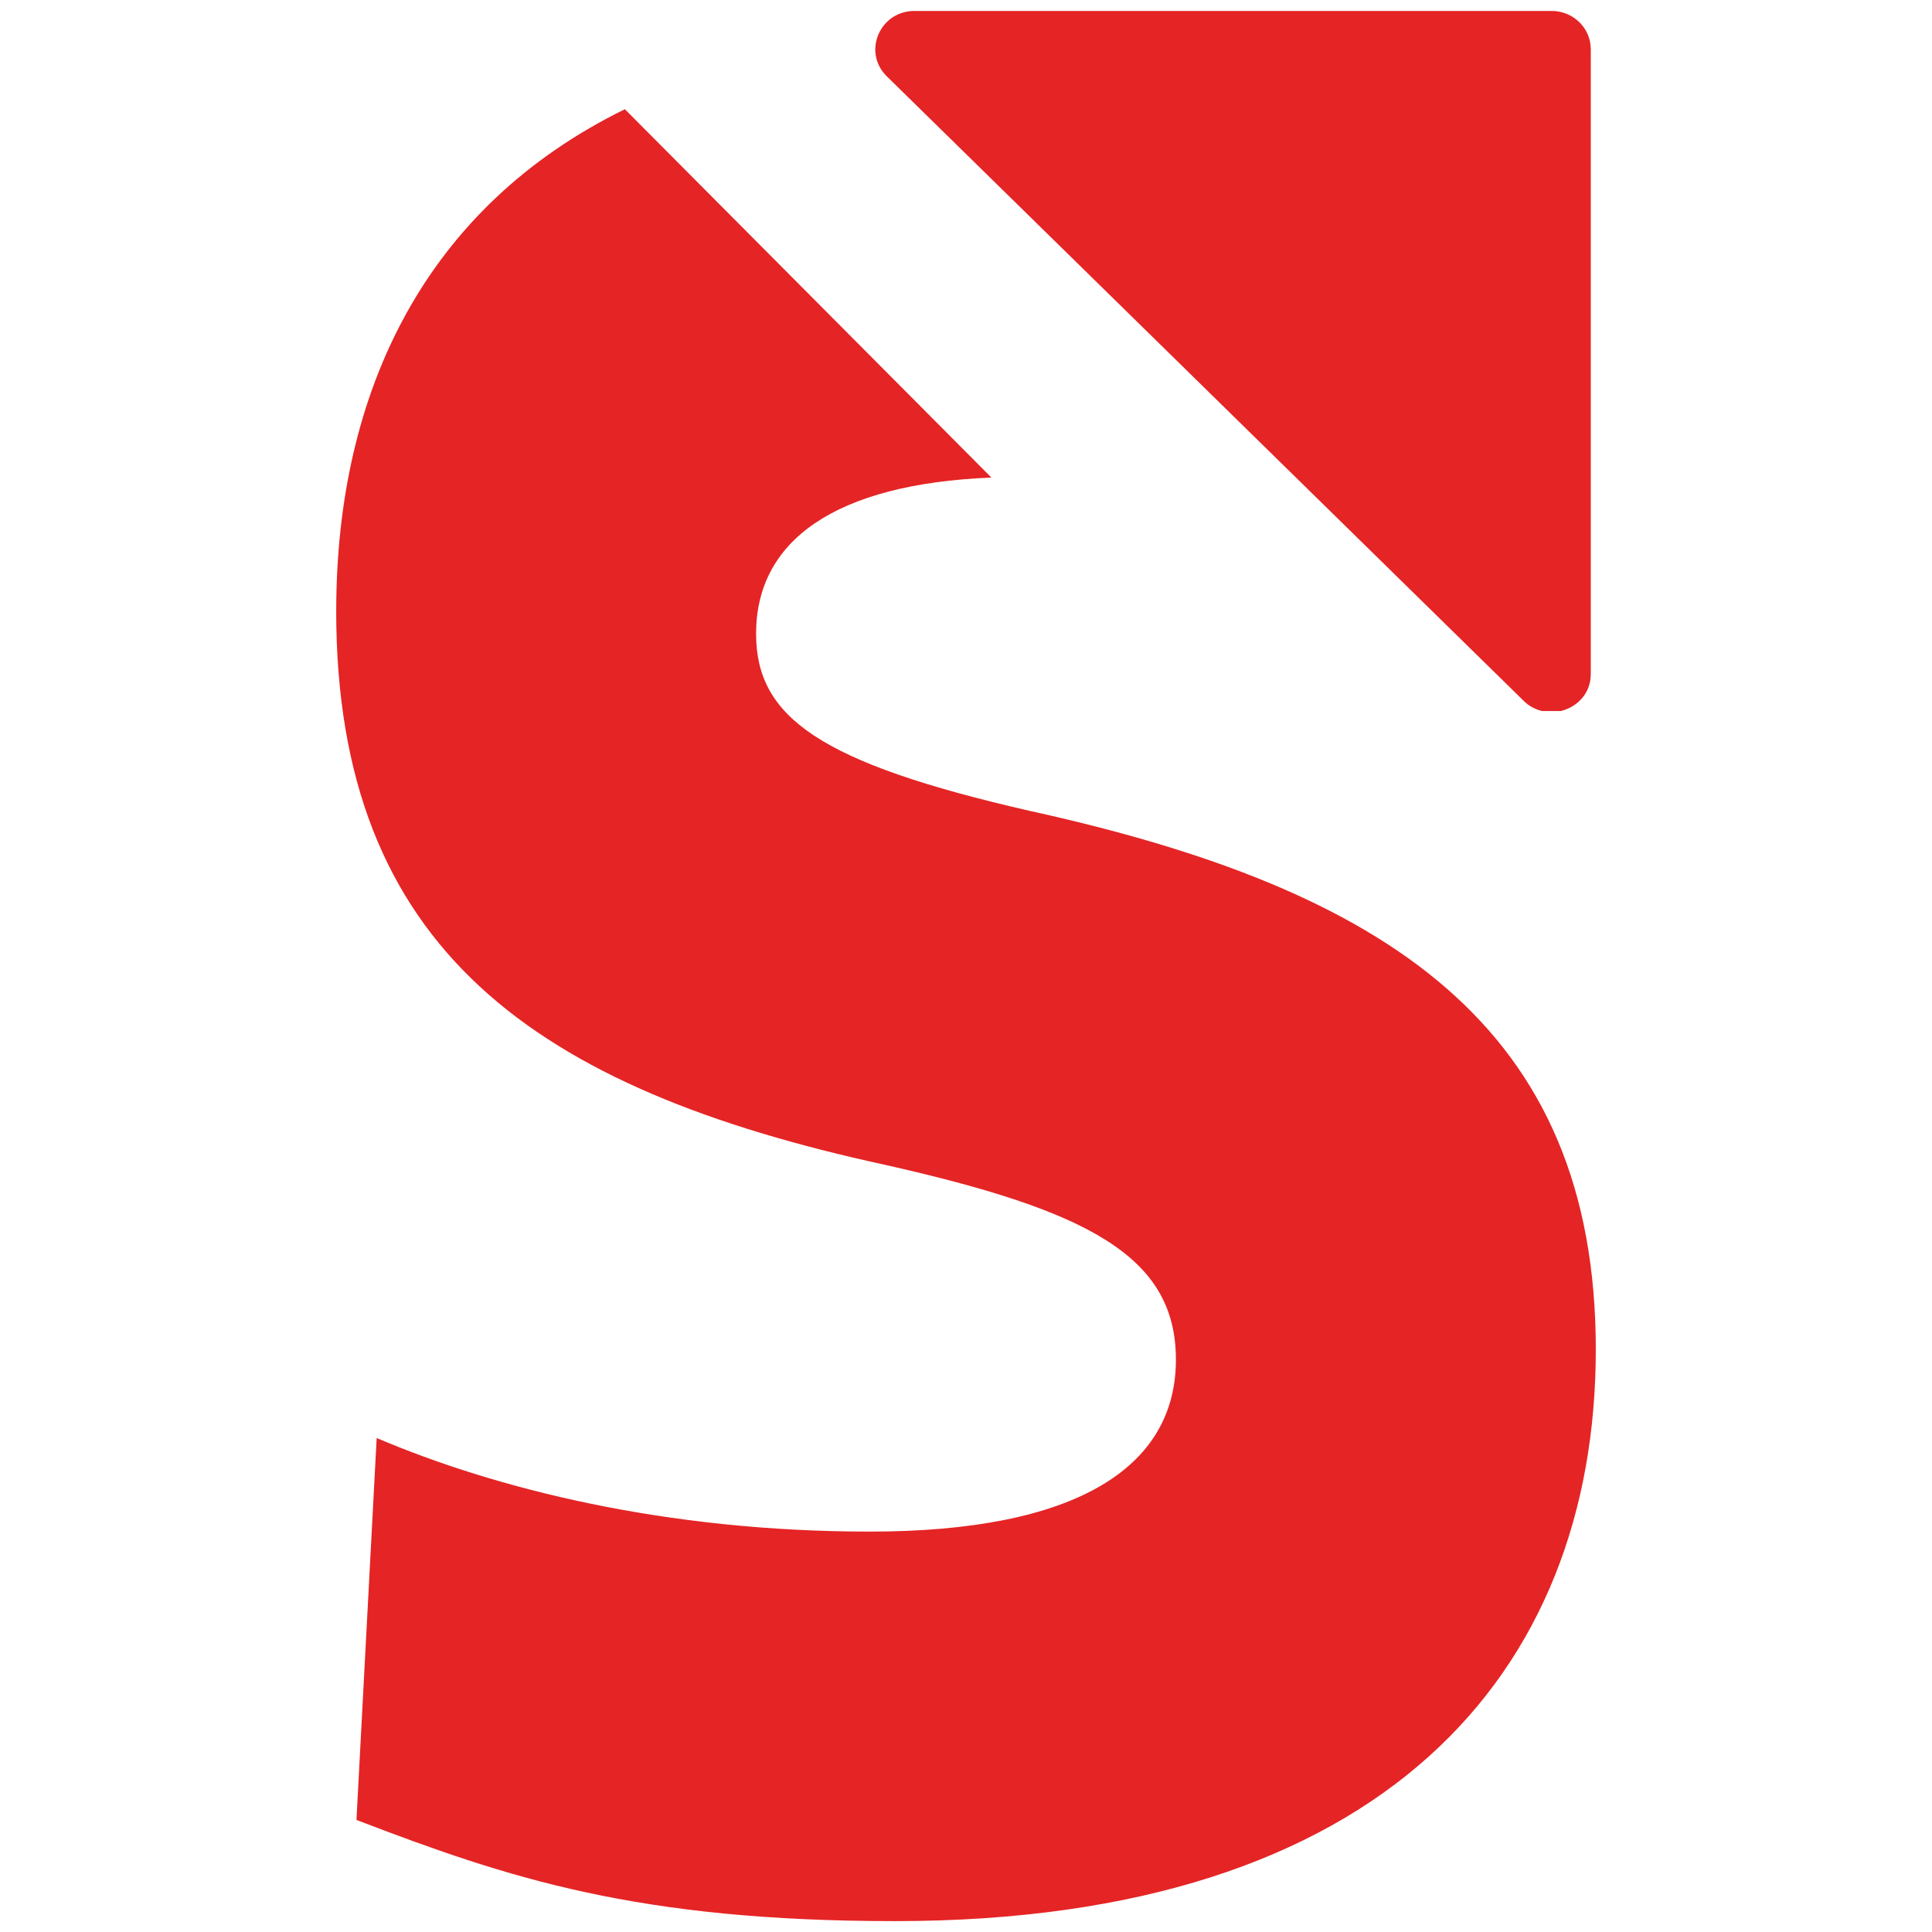 <?xml version="1.0" encoding="UTF-8"?>
<svg id="RED" xmlns="http://www.w3.org/2000/svg" viewBox="0 0 600 600">
  <defs>
    <style>
      .cls-1 {
        fill: #e52425;
      }
    </style>
  </defs>
  <path class="cls-1" d="M104.41,189.73c0,105.26,62.06,148.45,170.45,172.02,62.84,14.14,90.33,28.28,90.33,60.48,0,33.78-31.42,53.42-95.04,53.42s-116.25-13.35-153.17-29.06l-6.28,118.61c47.13,18.06,87.19,31.42,167.31,31.42,151.6,0,217.58-76.98,217.58-177.52s-65.19-142.96-175.95-167.31c-65.19-14.93-84.83-29.06-84.83-54.98,0-28.83,24.37-46.52,73.08-48.5l-113.83-114.39c-61.7,30.24-89.64,87.36-89.64,155.82Z"/>
  <path class="cls-1" d="M494.03,209.35V15.3c0-6.58-5.43-11.9-12.14-11.9h-197.9c-10.8,0-16.23,12.82-8.58,20.31l197.89,194.05c1.68,1.64,3.61,2.56,5.6,3.06h5.8c5.07-1.22,9.33-5.43,9.33-11.47Z"/>
</svg>